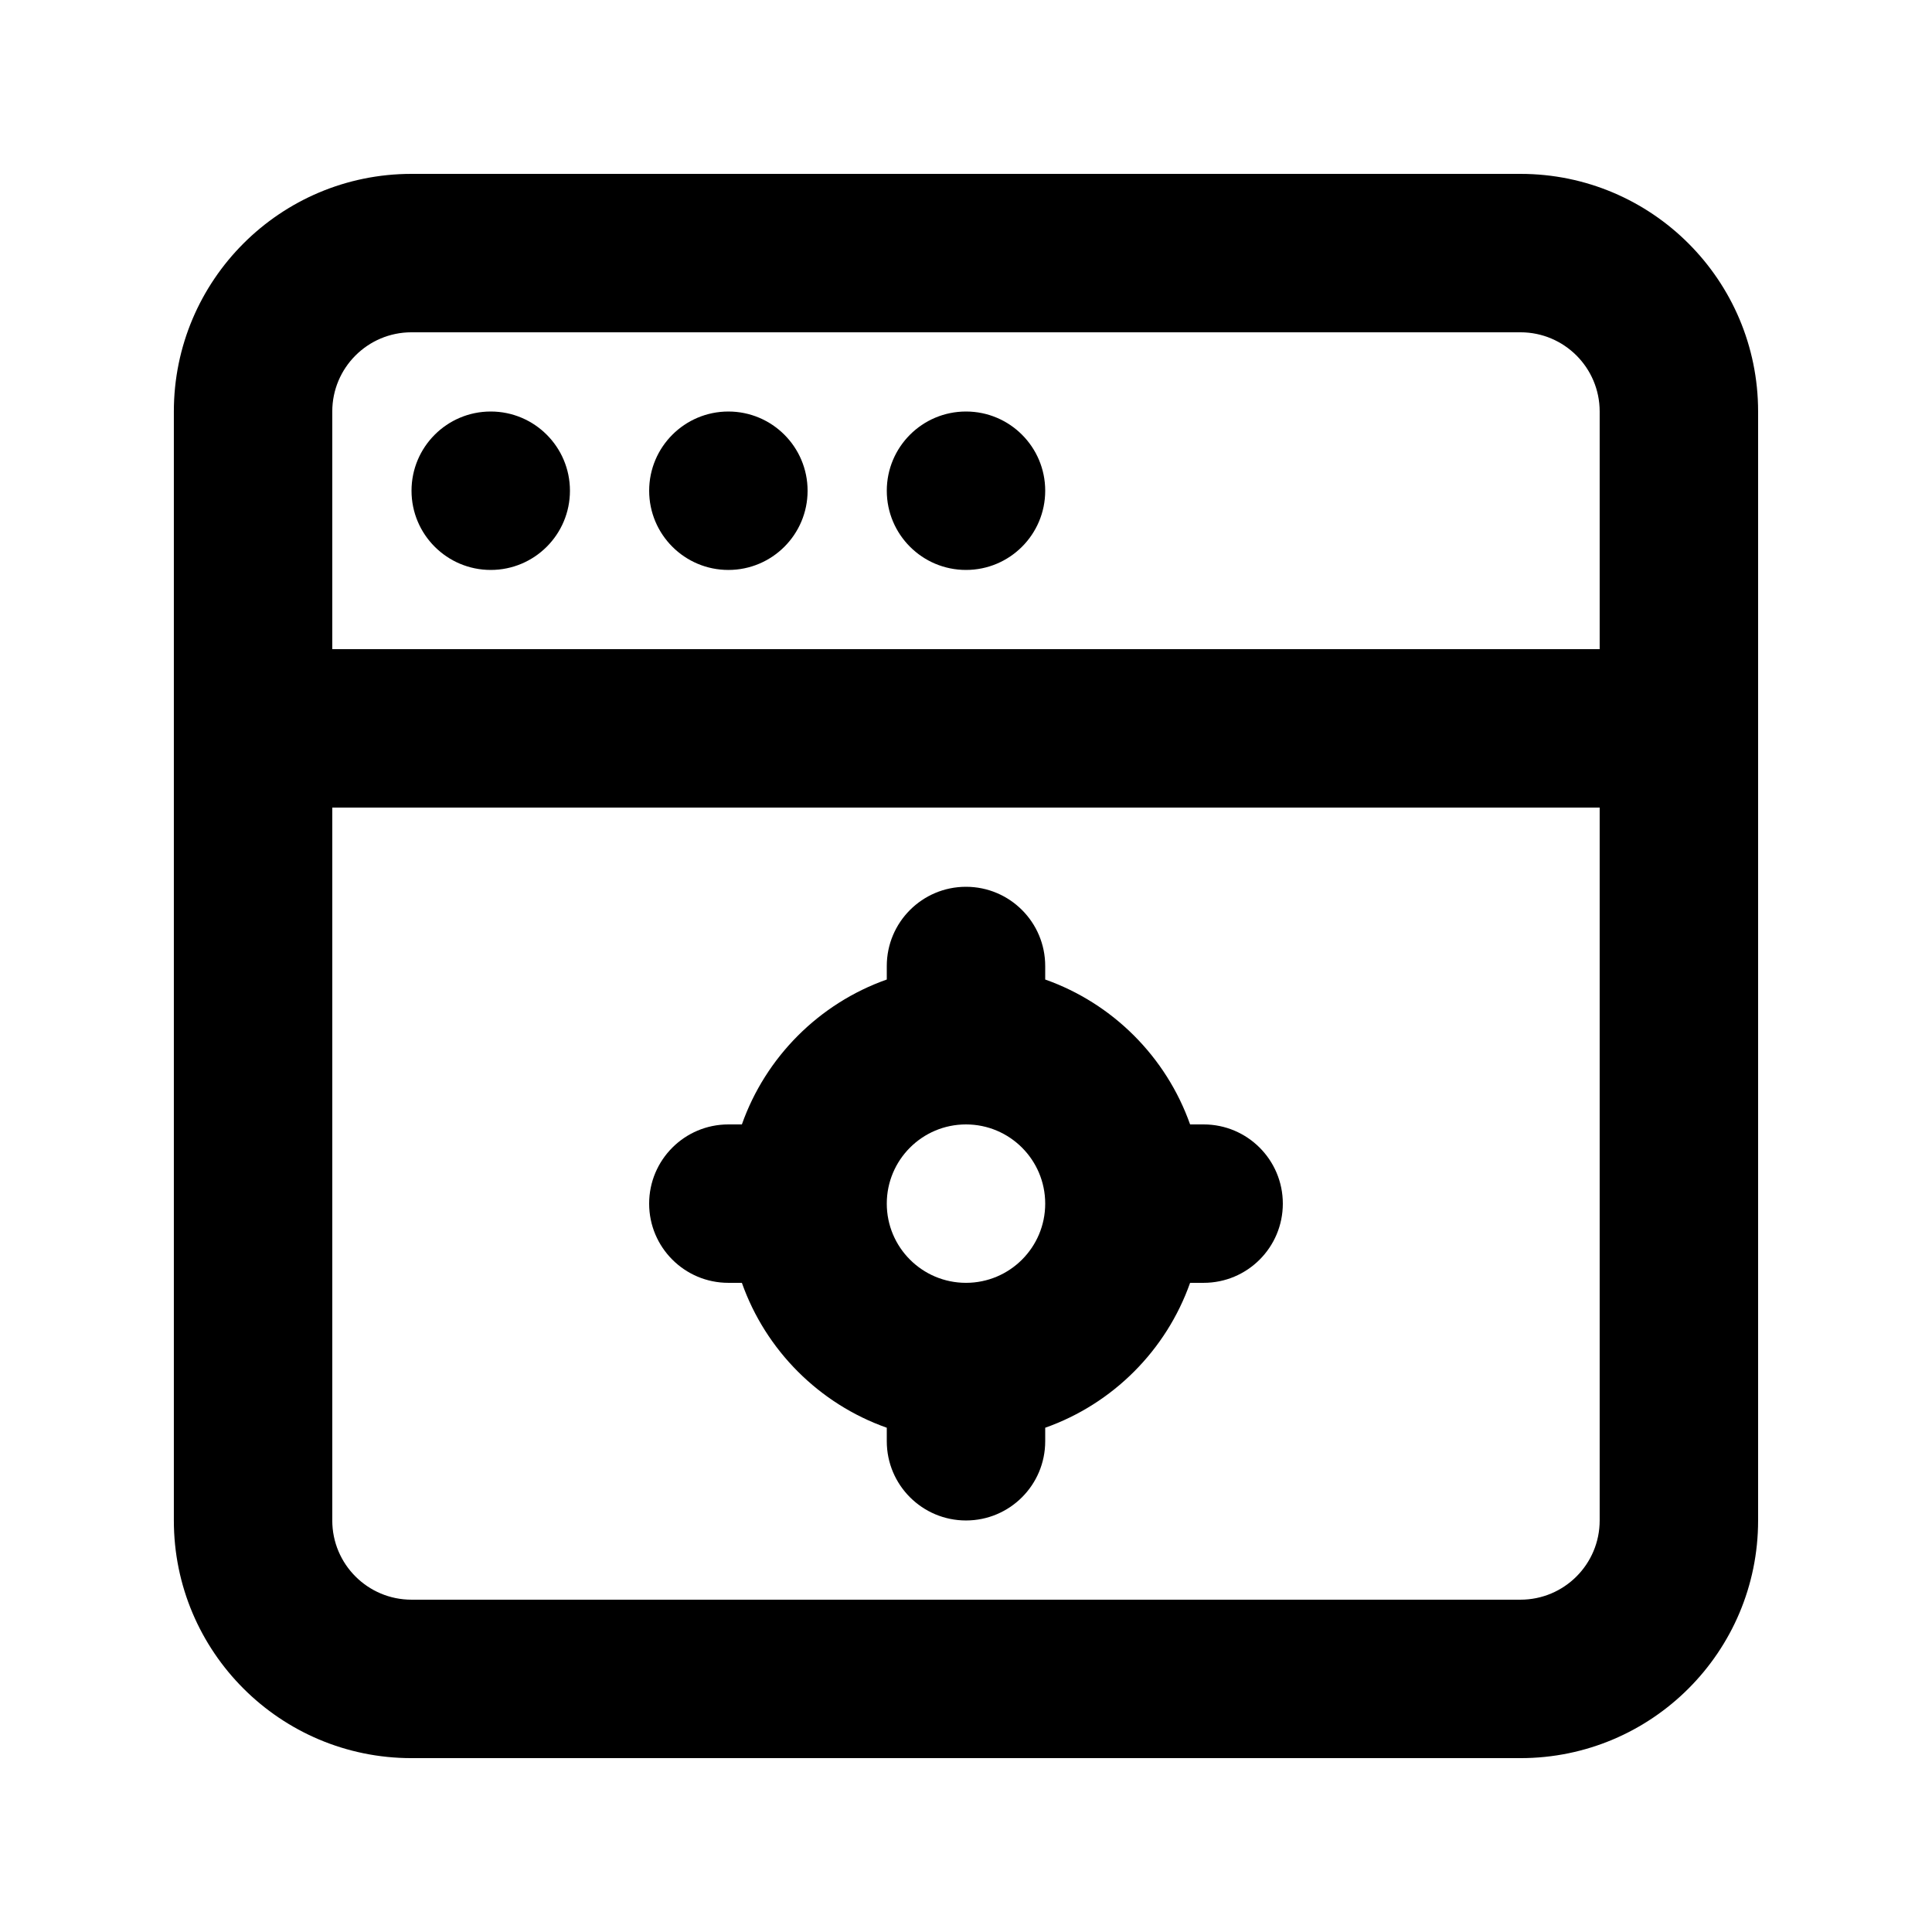 <?xml version="1.0" encoding="UTF-8"?>
<!-- Uploaded to: ICON Repo, www.svgrepo.com, Generator: ICON Repo Mixer Tools -->
<svg fill="#000000" width="800px" height="800px" version="1.1" viewBox="144 144 512 512" xmlns="http://www.w3.org/2000/svg">
 <g>
  <path d="m274.05 295.04c11.594 0 20.992-9.398 20.992-20.992s-9.398-20.992-20.992-20.992-20.992 9.398-20.992 20.992 9.398 20.992 20.992 20.992z"/>
  <path d="m358.02 274.05c0 11.594-9.398 20.992-20.992 20.992s-20.992-9.398-20.992-20.992 9.398-20.992 20.992-20.992 20.992 9.398 20.992 20.992z"/>
  <path d="m400 295.04c11.594 0 20.992-9.398 20.992-20.992s-9.398-20.992-20.992-20.992-20.992 9.398-20.992 20.992 9.398 20.992 20.992 20.992z"/>
  <path d="m420.99 400v3.582c17.891 6.324 32.074 20.508 38.398 38.402h3.586c11.594 0 20.988 9.395 20.988 20.992 0 11.594-9.395 20.988-20.988 20.988h-3.586c-6.324 17.895-20.508 32.078-38.398 38.402v3.582c0 11.594-9.398 20.992-20.992 20.992s-20.992-9.398-20.992-20.992v-3.582c-17.895-6.324-32.078-20.508-38.402-38.402h-3.582c-11.594 0-20.992-9.395-20.992-20.988 0-11.598 9.398-20.992 20.992-20.992h3.582c6.324-17.895 20.508-32.078 38.402-38.402v-3.582c0-11.594 9.398-20.992 20.992-20.992s20.992 9.398 20.992 20.992zm-20.992 41.984c11.594 0 20.992 9.395 20.992 20.992 0 11.594-9.398 20.988-20.992 20.988s-20.992-9.395-20.992-20.988c0-11.598 9.398-20.992 20.992-20.992z" fill-rule="evenodd"/>
  <path d="m253.05 190.08c-34.781 0-62.977 28.195-62.977 62.977v293.89c0 34.785 28.195 62.977 62.977 62.977h293.89c34.785 0 62.977-28.191 62.977-62.977v-293.89c0-34.781-28.191-62.977-62.977-62.977zm314.88 125.95v-62.977c0-11.594-9.398-20.992-20.992-20.992h-293.89c-11.594 0-20.992 9.398-20.992 20.992v62.977zm-335.87 230.91v-188.93h335.87v188.93c0 11.594-9.398 20.992-20.992 20.992h-293.89c-11.594 0-20.992-9.398-20.992-20.992z" fill-rule="evenodd"/>
 </g>
</svg>